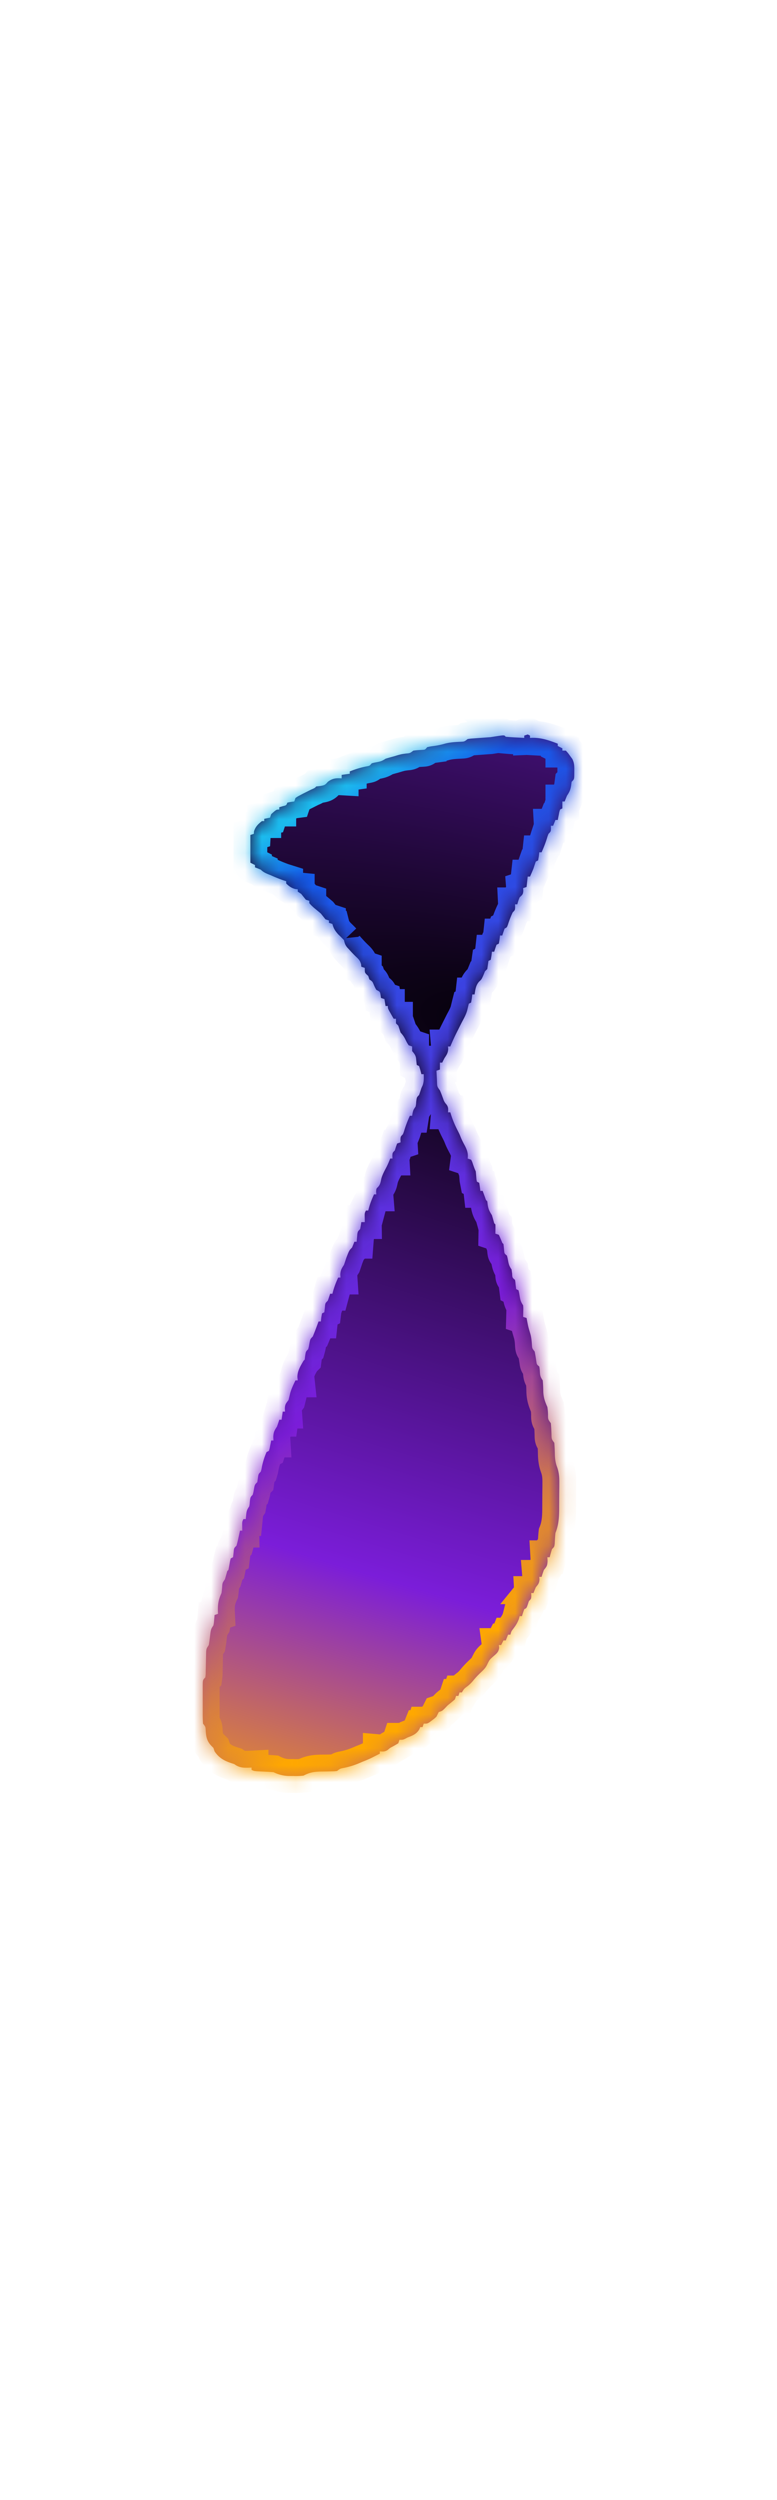 <svg xmlns="http://www.w3.org/2000/svg" width="46" height="148" fill="none"><path fill="url(#a)" d="m29.873 43.545.069.069a15.41 15.41 0 0 0 .708.047l.386.021v-.137l.205-.068.137.068v.137l.118-.005c.557-.013 1.01.149 1.524.347v.137l.273.137v.137h.206c.136.15.136.15.273.342l.11.15c.124.25.12.44.117.718v.14c-.003.342-.003.342-.158.497l-.03.226c-.04.257-.103.38-.244.594a8.257 8.257 0 0 0-.137.343h-.137v.41l-.136.068c-.047.145-.047.145-.077.312l-.035.172-.025.132h-.137l-.137.342h-.137l.009.163c-.009.179-.009.179-.146.316-.053.134-.053.134-.098.286a7.59 7.59 0 0 1-.312.808h-.137l-.025.236-.043.243-.137.069a14.07 14.07 0 0 0-.137.41c-.065.161-.135.32-.205.479h-.137l-.068.616-.205.068.012.158c-.015.224-.062.24-.218.39-.082.211-.082.211-.137.41h-.136l.008.162c-.008.18-.008.18-.145.316a5.9 5.9 0 0 0-.278.71c-.064.18-.064.18-.2.248-.05.136-.097.272-.138.41H29.6l-.025.236-.043.243-.137.069c-.05.135-.095.272-.137.41h-.136l-.026.235-.043.244-.137.069-.068.478-.137.137-.094.231c-.111.248-.111.248-.252.376-.2.22-.223.474-.27.761h-.136l-.026.235-.043.244-.136.069c-.033.13-.064.261-.094.393-.07.251-.194.472-.317.701l-.103.205-.169.336c-.149.294-.285.59-.412.896h-.137l.013.15c-.015.231-.09.342-.218.534-.047.09-.093.181-.137.273h-.137v.41l-.205.07.026.504.006.145c.009.287.009.287.173.513.073.169.135.34.199.513a.8.8 0 0 0 .186.318c.122.163.11.27.094.469h.137l.033.11c.113.362.257.692.433 1.028.081.162.081.162.149.332.071.177.157.34.249.51.134.264.202.454.162.756l.205.068c.063.122.063.122.111.27.05.144.095.278.163.415.018.159.03.319.042.479l.026.136.137.069c.028.158.051.318.069.478h.136l.043.118.056.152.055.151c.042.125.042.125.12.195l.026.222c.043.26.111.38.248.599.047.159.093.319.136.479l.069.068c.01.183.003.364 0 .547l.205.069c.073.157.142.317.205.479l.069.068c.015.139.03.278.042.417.017.146.017.146.163.267.038.141.038.141.068.304.042.224.075.32.206.517.01.08.022.16.034.244.01.239.01.239.17.372.024.13.024.13.035.278l.034.269.137.068c.038.15.038.15.068.334.04.24.067.348.206.556.013.17.013.17.008.355l-.004.186-.004.143.205.068.025.135c.073.382.073.382.184.754.077.246.094.478.11.734.014.175.014.175.16.36.04.194.069.387.098.583.025.181.025.181.175.307.024.141.024.141.034.304.016.24.032.308.171.517.02.225.029.448.033.673.013.343.1.584.241.9.03.222.03.222.039.432-.002.298-.002.298.166.526.022.22.032.436.039.656.004.284.004.284.166.507.02.235.029.467.033.702.01.271.041.495.139.749.112.324.13.611.125.952v.173l-.004.359c-.002.181-.002.363-.003.545l-.002.351v.162c-.007.473-.04.9-.22 1.343-.023.213-.033.425-.044.64-.023.18-.023.18-.16.317-.05.159-.095.319-.137.48h-.137l.013.221c-.014.279-.047.327-.218.53-.05.136-.096.273-.137.411h-.137l.013.154c-.015.225-.078.29-.218.462a6 6 0 0 0-.137.342h-.137l.009.162c-.009.18-.009.18-.145.317l-.069.21c-.068.2-.068.2-.205.268a6.9 6.9 0 0 0-.137.41h-.137c-.015.059-.03.117-.047.176-.09.239-.2.404-.355.604-.09.119-.09.119-.145.315h-.137l-.136.343h-.137l-.137.273h-.137l.021.15c-.03.272-.161.355-.363.534-.208.188-.208.188-.331.434-.094.215-.209.33-.379.49a5.01 5.01 0 0 0-.466.496 2.093 2.093 0 0 1-.338.333c-.204.153-.204.153-.333.368h-.137l-.068.205H27l-.068.205c-.099.085-.198.17-.3.251-.128.102-.128.102-.295.279-.158.154-.158.154-.363.223l-.137.273c-.126.117-.126.117-.27.223l-.142.108c-.135.08-.135.08-.34.08l-.069.205h-.137l-.05.124c-.164.285-.404.38-.702.492l-.145.077c-.129.059-.129.059-.334.059l-.068.206a8.065 8.065 0 0 1-.358.206c-.13.068-.13.068-.267.187-.164.11-.276.102-.47.085v.137a43.926 43.926 0 0 1-.5.254 7.643 7.643 0 0 1-.526.225l-.161.069a4.681 4.681 0 0 1-1.008.308c-.152.031-.152.031-.336.17-.161.019-.161.019-.35.021l-.207.006-.43.006c-.398.011-.642.055-.997.241a3.836 3.836 0 0 1-.615.021l-.162.001a2.138 2.138 0 0 1-1.001-.227 18.846 18.846 0 0 0-.582-.034c-.563-.025-.563-.025-.718-.103v-.137l-.137.007c-.365.012-.585.007-.889-.212a42.94 42.94 0 0 1-.197-.064c-.415-.141-.718-.317-.966-.689l-.068-.205-.094-.094c-.3-.299-.344-.57-.364-.979-.012-.177-.012-.177-.158-.363a7.964 7.964 0 0 1-.018-.584v-1.441L12 99.84c.003-.391.003-.391.156-.544.023-.175.023-.175.023-.38l.006-.23.005-.24.01-.47.005-.212c.02-.178.02-.178.156-.383.027-.159.05-.319.068-.479.054-.456.054-.456.206-.684.03-.156.03-.156.042-.32l.016-.168.01-.127.205-.069-.007-.148c-.012-.423.033-.694.213-1.083.024-.16.037-.317.047-.478.02-.138.02-.138.158-.343.046-.16.092-.319.136-.479l.069-.068c.036-.176.066-.353.096-.53l.04-.154.138-.069c.017-.138.034-.277.044-.416.024-.131.024-.131.16-.268.043-.15.08-.301.112-.453l.054-.246.04-.19h.137l-.005-.265c-.004-.265-.004-.265.073-.42h.137l.026-.26c.022-.225.047-.293.18-.492.025-.135.025-.135.034-.278.034-.269.034-.269.17-.406.042-.146.042-.146.069-.308.053-.292.053-.292.205-.444l.034-.24c.034-.24.034-.24.171-.376.04-.132.04-.132.065-.282.063-.31.152-.59.277-.88l.137-.07c.047-.144.047-.144.077-.311l.035-.172.025-.132h.137l-.013-.218c.014-.28.066-.375.218-.603.049-.135.095-.272.137-.41h.137l.068-.479h.137l-.013-.188c.015-.256.068-.3.218-.496.033-.131.066-.262.096-.394.072-.27.195-.518.314-.769h.137l-.021-.197c-.003-.362.185-.66.363-.966l.069-.068.03-.235c.038-.244.038-.244.175-.38.041-.147.041-.147.068-.309.054-.292.054-.292.206-.444.063-.15.122-.301.18-.454l.092-.246.07-.19h.137l.025-.235.043-.243.137-.069c.017-.139.034-.277.045-.417.023-.13.023-.13.16-.267a8.73 8.73 0 0 0 .137-.41h.136l.056-.21a5.43 5.43 0 0 1 .287-.748h.136l-.012-.184c.014-.257.08-.356.218-.569.047-.136.092-.273.136-.41.172-.445.172-.445.342-.616a7 7 0 0 0 .137-.342h.137l.01-.13.016-.169.014-.168c.029-.148.029-.148.165-.285.027-.136.05-.273.069-.41h.205l-.004-.266c-.005-.265-.005-.265.072-.419h.137l.056-.21c.074-.26.175-.5.286-.747h.137l-.013-.159c.013-.183.013-.183.107-.273.146-.152.159-.304.203-.504.069-.243.186-.457.304-.68.084-.165.153-.332.22-.505h.137l-.009-.162c.009-.18.009-.18.146-.317l.064-.21.072-.2.206-.069-.01-.162c.01-.18.01-.18.146-.317.054-.133.054-.133.099-.286.088-.278.193-.541.312-.808h.137l.025-.158c.043-.184.043-.184.18-.39.026-.135.026-.135.034-.277.034-.27.034-.27.171-.406.048-.136.094-.273.137-.41l.077-.167c.076-.224.069-.42.06-.655h-.137l-.06-.235-.077-.244-.137-.068a22.593 22.593 0 0 1-.044-.41c-.031-.177-.117-.274-.23-.41v-.274l-.205-.069c-.09-.136-.09-.136-.175-.303a1.584 1.584 0 0 0-.303-.45l-.137-.41-.137-.137v-.273h-.137l-.171-.3-.096-.168c-.075-.148-.075-.148-.075-.285h-.137l-.068-.41-.205-.068-.022-.163c-.032-.202-.032-.202-.252-.316-.075-.131-.075-.131-.141-.278-.087-.213-.087-.213-.27-.338l-.068-.205-.107-.099c-.098-.106-.098-.106-.098-.38l-.205-.068-.013-.15c-.06-.204-.134-.288-.288-.43a7.788 7.788 0 0 1-.4-.417l-.143-.154c-.115-.15-.143-.242-.182-.423a9.763 9.763 0 0 0-.342-.342c-.185-.21-.276-.349-.343-.615l-.205-.069v-.137l-.205-.068a63.972 63.972 0 0 1-.273-.342c-.136-.116-.273-.23-.411-.342-.162-.15-.162-.15-.274-.274v-.137l-.205-.068a18.365 18.365 0 0 1-.273-.342l-.206-.137v-.137a4.31 4.31 0 0 1-.15-.017c-.232-.062-.36-.16-.534-.325v-.137l-.175-.055a9.472 9.472 0 0 1-.714-.287l-.132-.053c-.193-.08-.335-.14-.484-.288a7.103 7.103 0 0 0-.342-.137v-.137l-.273-.137v-1.642l.205-.068.008-.145c.083-.271.248-.436.47-.608h.138v-.136l.342-.069.068-.205c.305-.274.305-.274.479-.274v-.137l.2-.06c.218-.052.218-.052.279-.213.21-.043.21-.043.41-.069l.069-.205c.122-.085.122-.085.277-.166l.167-.089.479-.24c.222-.096.222-.096.308-.189l.23-.025c.259-.045.295-.061.454-.248.278-.209.477-.226.82-.206v-.205l.48-.068v-.137c.343-.137.67-.24 1.034-.306.144-.029.144-.029.265-.173.141-.038.141-.038.304-.068.224-.042.32-.075.517-.206.159-.048.319-.094.479-.136l.24-.073c.239-.064.239-.064.495-.098.232-.02.232-.02.428-.171.176-.026.35-.035.528-.045.17-.01.17-.01.293-.16.176-.04.176-.04.389-.069a4.47 4.47 0 0 0 .667-.141c.311-.082.614-.094.935-.11.211-.01.211-.01.403-.16.157-.025.157-.025.34-.038l.2-.015.208-.015.408-.03.183-.012c.754-.118.754-.118.85-.095z"/><mask id="c" fill="#fff"><path d="m29.873 43.545.069.069a15.41 15.41 0 0 0 .708.047l.386.021v-.137l.205-.068.137.068v.137l.118-.005c.557-.013 1.01.149 1.524.347v.137l.273.137v.137h.206c.136.15.136.15.273.342l.11.15c.124.25.12.44.117.718v.14c-.003.342-.003.342-.158.497l-.03.226c-.04.257-.103.38-.244.594a8.257 8.257 0 0 0-.137.343h-.137v.41l-.136.068c-.047.145-.047.145-.077.312l-.035.172-.025.132h-.137l-.137.342h-.137l.009.163c-.009.179-.009.179-.146.316-.053.134-.053.134-.098.286a7.59 7.59 0 0 1-.312.808h-.137l-.025.236-.043.243-.137.069a14.07 14.07 0 0 0-.137.41c-.065.161-.135.32-.205.479h-.137l-.068.616-.205.068.012.158c-.015.224-.062.24-.218.39-.082.211-.082.211-.137.41h-.136l.008.162c-.008.18-.008.18-.145.316a5.9 5.9 0 0 0-.278.71c-.064.18-.064.18-.2.248-.05.136-.097.272-.138.41H29.6l-.025.236-.043.243-.137.069c-.05.135-.095.272-.137.41h-.136l-.026.235-.043.244-.137.069-.068.478-.137.137-.094.231c-.111.248-.111.248-.252.376-.2.22-.223.474-.27.761h-.136l-.026.235-.043.244-.136.069c-.033.13-.064.261-.094.393-.07.251-.194.472-.317.701l-.103.205-.169.336c-.149.294-.285.59-.412.896h-.137l.013.15c-.015.231-.09.342-.218.534-.047.09-.093.181-.137.273h-.137v.41l-.205.07.026.504.006.145c.009.287.009.287.173.513.073.169.135.34.199.513a.8.8 0 0 0 .186.318c.122.163.11.27.094.469h.137l.033.11c.113.362.257.692.433 1.028.081.162.081.162.149.332.071.177.157.34.249.51.134.264.202.454.162.756l.205.068c.063.122.063.122.111.27.05.144.095.278.163.415.018.159.03.319.042.479l.026.136.137.069c.028.158.051.318.069.478h.136l.043.118.056.152.055.151c.042.125.042.125.12.195l.026.222c.043.26.111.38.248.599.047.159.093.319.136.479l.069.068c.01.183.003.364 0 .547l.205.069c.073.157.142.317.205.479l.069.068c.015.139.03.278.042.417.017.146.017.146.163.267.038.141.038.141.068.304.042.224.075.32.206.517.01.08.022.16.034.244.01.239.01.239.17.372.024.13.024.13.035.278l.034.269.137.068c.038.15.038.15.068.334.04.24.067.348.206.556.013.17.013.17.008.355l-.004.186-.004.143.205.068.025.135c.073.382.073.382.184.754.077.246.094.478.11.734.014.175.014.175.16.36.04.194.069.387.098.583.025.181.025.181.175.307.024.141.024.141.034.304.016.24.032.308.171.517.02.225.029.448.033.673.013.343.1.584.241.9.03.222.03.222.039.432-.002.298-.002.298.166.526.022.22.032.436.039.656.004.284.004.284.166.507.02.235.029.467.033.702.01.271.041.495.139.749.112.324.13.611.125.952v.173l-.004.359c-.002.181-.002.363-.003.545l-.002.351v.162c-.007.473-.04.9-.22 1.343-.023.213-.033.425-.044.64-.023.18-.023.18-.16.317-.05.159-.095.319-.137.48h-.137l.013.221c-.014.279-.047.327-.218.53-.05.136-.096.273-.137.411h-.137l.013.154c-.015.225-.078.29-.218.462a6 6 0 0 0-.137.342h-.137l.009.162c-.009.18-.009.18-.145.317l-.069.21c-.068.2-.068.2-.205.268a6.9 6.9 0 0 0-.137.41h-.137c-.015.059-.03.117-.047.176-.09.239-.2.404-.355.604-.09.119-.09.119-.145.315h-.137l-.136.343h-.137l-.137.273h-.137l.021.15c-.03.272-.161.355-.363.534-.208.188-.208.188-.331.434-.094.215-.209.33-.379.49a5.01 5.01 0 0 0-.466.496 2.093 2.093 0 0 1-.338.333c-.204.153-.204.153-.333.368h-.137l-.068.205H27l-.068.205c-.099.085-.198.17-.3.251-.128.102-.128.102-.295.279-.158.154-.158.154-.363.223l-.137.273c-.126.117-.126.117-.27.223l-.142.108c-.135.08-.135.08-.34.08l-.069.205h-.137l-.05.124c-.164.285-.404.38-.702.492l-.145.077c-.129.059-.129.059-.334.059l-.068.206a8.065 8.065 0 0 1-.358.206c-.13.068-.13.068-.267.187-.164.11-.276.102-.47.085v.137a43.926 43.926 0 0 1-.5.254 7.643 7.643 0 0 1-.526.225l-.161.069a4.681 4.681 0 0 1-1.008.308c-.152.031-.152.031-.336.17-.161.019-.161.019-.35.021l-.207.006-.43.006c-.398.011-.642.055-.997.241a3.836 3.836 0 0 1-.615.021l-.162.001a2.138 2.138 0 0 1-1.001-.227 18.846 18.846 0 0 0-.582-.034c-.563-.025-.563-.025-.718-.103v-.137l-.137.007c-.365.012-.585.007-.889-.212a42.94 42.94 0 0 1-.197-.064c-.415-.141-.718-.317-.966-.689l-.068-.205-.094-.094c-.3-.299-.344-.57-.364-.979-.012-.177-.012-.177-.158-.363a7.964 7.964 0 0 1-.018-.584v-1.441L12 99.84c.003-.391.003-.391.156-.544.023-.175.023-.175.023-.38l.006-.23.005-.24.01-.47.005-.212c.02-.178.02-.178.156-.383.027-.159.05-.319.068-.479.054-.456.054-.456.206-.684.03-.156.03-.156.042-.32l.016-.168.01-.127.205-.069-.007-.148c-.012-.423.033-.694.213-1.083.024-.16.037-.317.047-.478.02-.138.02-.138.158-.343.046-.16.092-.319.136-.479l.069-.068c.036-.176.066-.353.096-.53l.04-.154.138-.069c.017-.138.034-.277.044-.416.024-.131.024-.131.16-.268.043-.15.08-.301.112-.453l.054-.246.04-.19h.137l-.005-.265c-.004-.265-.004-.265.073-.42h.137l.026-.26c.022-.225.047-.293.18-.492.025-.135.025-.135.034-.278.034-.269.034-.269.17-.406.042-.146.042-.146.069-.308.053-.292.053-.292.205-.444l.034-.24c.034-.24.034-.24.171-.376.04-.132.04-.132.065-.282.063-.31.152-.59.277-.88l.137-.07c.047-.144.047-.144.077-.311l.035-.172.025-.132h.137l-.013-.218c.014-.28.066-.375.218-.603.049-.135.095-.272.137-.41h.137l.068-.479h.137l-.013-.188c.015-.256.068-.3.218-.496.033-.131.066-.262.096-.394.072-.27.195-.518.314-.769h.137l-.021-.197c-.003-.362.185-.66.363-.966l.069-.068.03-.235c.038-.244.038-.244.175-.38.041-.147.041-.147.068-.309.054-.292.054-.292.206-.444.063-.15.122-.301.18-.454l.092-.246.07-.19h.137l.025-.235.043-.243.137-.069c.017-.139.034-.277.045-.417.023-.13.023-.13.16-.267a8.73 8.73 0 0 0 .137-.41h.136l.056-.21a5.43 5.43 0 0 1 .287-.748h.136l-.012-.184c.014-.257.08-.356.218-.569.047-.136.092-.273.136-.41.172-.445.172-.445.342-.616a7 7 0 0 0 .137-.342h.137l.01-.13.016-.169.014-.168c.029-.148.029-.148.165-.285.027-.136.05-.273.069-.41h.205l-.004-.266c-.005-.265-.005-.265.072-.419h.137l.056-.21c.074-.26.175-.5.286-.747h.137l-.013-.159c.013-.183.013-.183.107-.273.146-.152.159-.304.203-.504.069-.243.186-.457.304-.68.084-.165.153-.332.22-.505h.137l-.009-.162c.009-.18.009-.18.146-.317l.064-.21.072-.2.206-.069-.01-.162c.01-.18.01-.18.146-.317.054-.133.054-.133.099-.286.088-.278.193-.541.312-.808h.137l.025-.158c.043-.184.043-.184.18-.39.026-.135.026-.135.034-.277.034-.27.034-.27.171-.406.048-.136.094-.273.137-.41l.077-.167c.076-.224.069-.42.06-.655h-.137l-.06-.235-.077-.244-.137-.068a22.593 22.593 0 0 1-.044-.41c-.031-.177-.117-.274-.23-.41v-.274l-.205-.069c-.09-.136-.09-.136-.175-.303a1.584 1.584 0 0 0-.303-.45l-.137-.41-.137-.137v-.273h-.137l-.171-.3-.096-.168c-.075-.148-.075-.148-.075-.285h-.137l-.068-.41-.205-.068-.022-.163c-.032-.202-.032-.202-.252-.316-.075-.131-.075-.131-.141-.278-.087-.213-.087-.213-.27-.338l-.068-.205-.107-.099c-.098-.106-.098-.106-.098-.38l-.205-.068-.013-.15c-.06-.204-.134-.288-.288-.43a7.788 7.788 0 0 1-.4-.417l-.143-.154c-.115-.15-.143-.242-.182-.423a9.763 9.763 0 0 0-.342-.342c-.185-.21-.276-.349-.343-.615l-.205-.069v-.137l-.205-.068a63.972 63.972 0 0 1-.273-.342c-.136-.116-.273-.23-.411-.342-.162-.15-.162-.15-.274-.274v-.137l-.205-.068a18.365 18.365 0 0 1-.273-.342l-.206-.137v-.137a4.31 4.31 0 0 1-.15-.017c-.232-.062-.36-.16-.534-.325v-.137l-.175-.055a9.472 9.472 0 0 1-.714-.287l-.132-.053c-.193-.08-.335-.14-.484-.288a7.103 7.103 0 0 0-.342-.137v-.137l-.273-.137v-1.642l.205-.068.008-.145c.083-.271.248-.436.47-.608h.138v-.136l.342-.069.068-.205c.305-.274.305-.274.479-.274v-.137l.2-.06c.218-.052.218-.052.279-.213.21-.043.21-.043.41-.069l.069-.205c.122-.085.122-.085.277-.166l.167-.089.479-.24c.222-.096.222-.096.308-.189l.23-.025c.259-.045.295-.061.454-.248.278-.209.477-.226.82-.206v-.205l.48-.068v-.137c.343-.137.67-.24 1.034-.306.144-.029.144-.029.265-.173.141-.038.141-.038.304-.068.224-.042.32-.075.517-.206.159-.048.319-.094.479-.136l.24-.073c.239-.064.239-.064.495-.098.232-.02.232-.02.428-.171.176-.026.35-.035.528-.045.17-.01.17-.01.293-.16.176-.04.176-.04.389-.069a4.47 4.47 0 0 0 .667-.141c.311-.082.614-.094.935-.11.211-.01.211-.01.403-.16.157-.025.157-.025.34-.038l.2-.015.208-.015.408-.03.183-.012c.754-.118.754-.118.85-.095z"/></mask><path stroke="url(#b)" stroke-width="2" d="m29.873 43.545.069.069a15.41 15.41 0 0 0 .708.047l.386.021v-.137l.205-.068.137.068v.137l.118-.005c.557-.013 1.01.149 1.524.347v.137l.273.137v.137h.206c.136.15.136.15.273.342l.11.15c.124.25.12.44.117.718v.14c-.003.342-.003.342-.158.497l-.03.226c-.04.257-.103.38-.244.594a8.257 8.257 0 0 0-.137.343h-.137v.41l-.136.068c-.047.145-.047.145-.077.312l-.035.172-.025.132h-.137l-.137.342h-.137l.009.163c-.009.179-.009.179-.146.316-.053.134-.053.134-.098.286a7.59 7.59 0 0 1-.312.808h-.137l-.025.236-.043.243-.137.069a14.07 14.07 0 0 0-.137.41c-.065.161-.135.32-.205.479h-.137l-.068.616-.205.068.012.158c-.015.224-.062.24-.218.39-.082.211-.082.211-.137.41h-.136l.008.162c-.008.18-.008.18-.145.316a5.9 5.9 0 0 0-.278.71c-.064.18-.064.18-.2.248-.05.136-.097.272-.138.41H29.6l-.025.236-.043.243-.137.069c-.05.135-.095.272-.137.41h-.136l-.026.235-.043.244-.137.069-.068.478-.137.137-.094.231c-.111.248-.111.248-.252.376-.2.22-.223.474-.27.761h-.136l-.026.235-.043.244-.136.069c-.033.13-.064.261-.094.393-.07.251-.194.472-.317.701l-.103.205-.169.336c-.149.294-.285.59-.412.896h-.137l.013.15c-.015.231-.09.342-.218.534-.047.09-.093.181-.137.273h-.137v.41l-.205.07.026.504.006.145c.009.287.009.287.173.513.073.169.135.34.199.513a.8.8 0 0 0 .186.318c.122.163.11.27.094.469h.137l.033.11c.113.362.257.692.433 1.028.081.162.081.162.149.332.071.177.157.34.249.51.134.264.202.454.162.756l.205.068c.063.122.063.122.111.27.05.144.095.278.163.415.018.159.03.319.042.479l.026.136.137.069c.028.158.051.318.069.478h.136l.043.118.056.152.055.151c.042.125.042.125.12.195l.026.222c.043.26.111.38.248.599.047.159.093.319.136.479l.069.068c.01.183.003.364 0 .547l.205.069c.073.157.142.317.205.479l.069.068c.015.139.03.278.042.417.017.146.017.146.163.267.038.141.038.141.068.304.042.224.075.32.206.517.01.08.022.16.034.244.01.239.01.239.17.372.024.13.024.13.035.278l.034.269.137.068c.038.15.038.15.068.334.04.24.067.348.206.556.013.17.013.17.008.355l-.004.186-.004.143.205.068.025.135c.073.382.073.382.184.754.077.246.094.478.11.734.014.175.014.175.16.36.04.194.069.387.098.583.025.181.025.181.175.307.024.141.024.141.034.304.016.24.032.308.171.517.02.225.029.448.033.673.013.343.1.584.241.9.03.222.03.222.039.432-.002.298-.002.298.166.526.022.22.032.436.039.656.004.284.004.284.166.507.02.235.029.467.033.702.01.271.041.495.139.749.112.324.13.611.125.952v.173l-.004.359c-.002.181-.002.363-.003.545l-.002.351v.162c-.007.473-.04.9-.22 1.343-.023.213-.033.425-.044.64-.023.18-.023.18-.16.317-.05.159-.095.319-.137.48h-.137l.013.221c-.014.279-.047.327-.218.53-.05.136-.096.273-.137.411h-.137l.013.154c-.015.225-.078.29-.218.462a6 6 0 0 0-.137.342h-.137l.009.162c-.009.18-.009.18-.145.317l-.069.21c-.068.2-.068.2-.205.268a6.9 6.9 0 0 0-.137.41h-.137c-.015.059-.03.117-.047.176-.09.239-.2.404-.355.604-.09.119-.09.119-.145.315h-.137l-.136.343h-.137l-.137.273h-.137l.021.15c-.03.272-.161.355-.363.534-.208.188-.208.188-.331.434-.094.215-.209.33-.379.49a5.01 5.01 0 0 0-.466.496 2.093 2.093 0 0 1-.338.333c-.204.153-.204.153-.333.368h-.137l-.068.205H27l-.068.205c-.099.085-.198.17-.3.251-.128.102-.128.102-.295.279-.158.154-.158.154-.363.223l-.137.273c-.126.117-.126.117-.27.223l-.142.108c-.135.08-.135.08-.34.08l-.069.205h-.137l-.05.124c-.164.285-.404.38-.702.492l-.145.077c-.129.059-.129.059-.334.059l-.068.206a8.065 8.065 0 0 1-.358.206c-.13.068-.13.068-.267.187-.164.11-.276.102-.47.085v.137a43.926 43.926 0 0 1-.5.254 7.643 7.643 0 0 1-.526.225l-.161.069a4.681 4.681 0 0 1-1.008.308c-.152.031-.152.031-.336.17-.161.019-.161.019-.35.021l-.207.006-.43.006c-.398.011-.642.055-.997.241a3.836 3.836 0 0 1-.615.021l-.162.001a2.138 2.138 0 0 1-1.001-.227 18.846 18.846 0 0 0-.582-.034c-.563-.025-.563-.025-.718-.103v-.137l-.137.007c-.365.012-.585.007-.889-.212a42.94 42.94 0 0 1-.197-.064c-.415-.141-.718-.317-.966-.689l-.068-.205-.094-.094c-.3-.299-.344-.57-.364-.979-.012-.177-.012-.177-.158-.363a7.964 7.964 0 0 1-.018-.584v-1.441L12 99.84c.003-.391.003-.391.156-.544.023-.175.023-.175.023-.38l.006-.23.005-.24.01-.47.005-.212c.02-.178.02-.178.156-.383.027-.159.05-.319.068-.479.054-.456.054-.456.206-.684.03-.156.03-.156.042-.32l.016-.168.01-.127.205-.069-.007-.148c-.012-.423.033-.694.213-1.083.024-.16.037-.317.047-.478.02-.138.02-.138.158-.343.046-.16.092-.319.136-.479l.069-.068c.036-.176.066-.353.096-.53l.04-.154.138-.069c.017-.138.034-.277.044-.416.024-.131.024-.131.16-.268.043-.15.08-.301.112-.453l.054-.246.04-.19h.137l-.005-.265c-.004-.265-.004-.265.073-.42h.137l.026-.26c.022-.225.047-.293.18-.492.025-.135.025-.135.034-.278.034-.269.034-.269.17-.406.042-.146.042-.146.069-.308.053-.292.053-.292.205-.444l.034-.24c.034-.24.034-.24.171-.376.04-.132.04-.132.065-.282.063-.31.152-.59.277-.88l.137-.07c.047-.144.047-.144.077-.311l.035-.172.025-.132h.137l-.013-.218c.014-.28.066-.375.218-.603.049-.135.095-.272.137-.41h.137l.068-.479h.137l-.013-.188c.015-.256.068-.3.218-.496.033-.131.066-.262.096-.394.072-.27.195-.518.314-.769h.137l-.021-.197c-.003-.362.185-.66.363-.966l.069-.068.03-.235c.038-.244.038-.244.175-.38.041-.147.041-.147.068-.309.054-.292.054-.292.206-.444.063-.15.122-.301.18-.454l.092-.246.07-.19h.137l.025-.235.043-.243.137-.069c.017-.139.034-.277.045-.417.023-.13.023-.13.16-.267a8.73 8.73 0 0 0 .137-.41h.136l.056-.21a5.43 5.43 0 0 1 .287-.748h.136l-.012-.184c.014-.257.08-.356.218-.569.047-.136.092-.273.136-.41.172-.445.172-.445.342-.616a7 7 0 0 0 .137-.342h.137l.01-.13.016-.169.014-.168c.029-.148.029-.148.165-.285.027-.136.05-.273.069-.41h.205l-.004-.266c-.005-.265-.005-.265.072-.419h.137l.056-.21c.074-.26.175-.5.286-.747h.137l-.013-.159c.013-.183.013-.183.107-.273.146-.152.159-.304.203-.504.069-.243.186-.457.304-.68.084-.165.153-.332.22-.505h.137l-.009-.162c.009-.18.009-.18.146-.317l.064-.21.072-.2.206-.069-.01-.162c.01-.18.01-.18.146-.317.054-.133.054-.133.099-.286.088-.278.193-.541.312-.808h.137l.025-.158c.043-.184.043-.184.18-.39.026-.135.026-.135.034-.277.034-.27.034-.27.171-.406.048-.136.094-.273.137-.41l.077-.167c.076-.224.069-.42.06-.655h-.137l-.06-.235-.077-.244-.137-.068a22.593 22.593 0 0 1-.044-.41c-.031-.177-.117-.274-.23-.41v-.274l-.205-.069c-.09-.136-.09-.136-.175-.303a1.584 1.584 0 0 0-.303-.45l-.137-.41-.137-.137v-.273h-.137l-.171-.3-.096-.168c-.075-.148-.075-.148-.075-.285h-.137l-.068-.41-.205-.068-.022-.163c-.032-.202-.032-.202-.252-.316-.075-.131-.075-.131-.141-.278-.087-.213-.087-.213-.27-.338l-.068-.205-.107-.099c-.098-.106-.098-.106-.098-.38l-.205-.068-.013-.15c-.06-.204-.134-.288-.288-.43a7.788 7.788 0 0 1-.4-.417l-.143-.154c-.115-.15-.143-.242-.182-.423a9.763 9.763 0 0 0-.342-.342c-.185-.21-.276-.349-.343-.615l-.205-.069v-.137l-.205-.068a63.972 63.972 0 0 1-.273-.342c-.136-.116-.273-.23-.411-.342-.162-.15-.162-.15-.274-.274v-.137l-.205-.068a18.365 18.365 0 0 1-.273-.342l-.206-.137v-.137a4.31 4.31 0 0 1-.15-.017c-.232-.062-.36-.16-.534-.325v-.137l-.175-.055a9.472 9.472 0 0 1-.714-.287l-.132-.053c-.193-.08-.335-.14-.484-.288a7.103 7.103 0 0 0-.342-.137v-.137l-.273-.137v-1.642l.205-.068.008-.145c.083-.271.248-.436.47-.608h.138v-.136l.342-.069.068-.205c.305-.274.305-.274.479-.274v-.137l.2-.06c.218-.052.218-.052.279-.213.21-.043.21-.043.41-.069l.069-.205c.122-.085.122-.085.277-.166l.167-.089.479-.24c.222-.096.222-.096.308-.189l.23-.025c.259-.045.295-.061.454-.248.278-.209.477-.226.82-.206v-.205l.48-.068v-.137c.343-.137.67-.24 1.034-.306.144-.029.144-.029.265-.173.141-.038.141-.038.304-.068.224-.042.32-.075.517-.206.159-.048.319-.094.479-.136l.24-.073c.239-.064.239-.064.495-.098.232-.02.232-.02.428-.171.176-.026.35-.035.528-.045.17-.01.17-.01.293-.16.176-.04.176-.04.389-.069a4.47 4.47 0 0 0 .667-.141c.311-.082.614-.094.935-.11.211-.01.211-.01.403-.16.157-.025.157-.025.34-.038l.2-.015.208-.015.408-.03.183-.012c.754-.118.754-.118.85-.095z" mask="url(#c)"/><defs><radialGradient id="a" cx="0" cy="0" r="1" gradientTransform="matrix(-21.999 82.5 -250.308 -66.747 34 61.627)" gradientUnits="userSpaceOnUse"><stop/><stop offset=".4" stop-color="#7B1DD9"/><stop offset=".615" stop-color="#FFA800"/></radialGradient><linearGradient id="b" x1="12.911" x2="38.194" y1="51.295" y2="90.627" gradientUnits="userSpaceOnUse"><stop stop-color="#1BBEF1"/><stop offset=".07" stop-color="#135BE9"/><stop offset=".65" stop-color="#7B1DD9"/><stop offset="1" stop-color="#FFA800"/></linearGradient></defs></svg>
